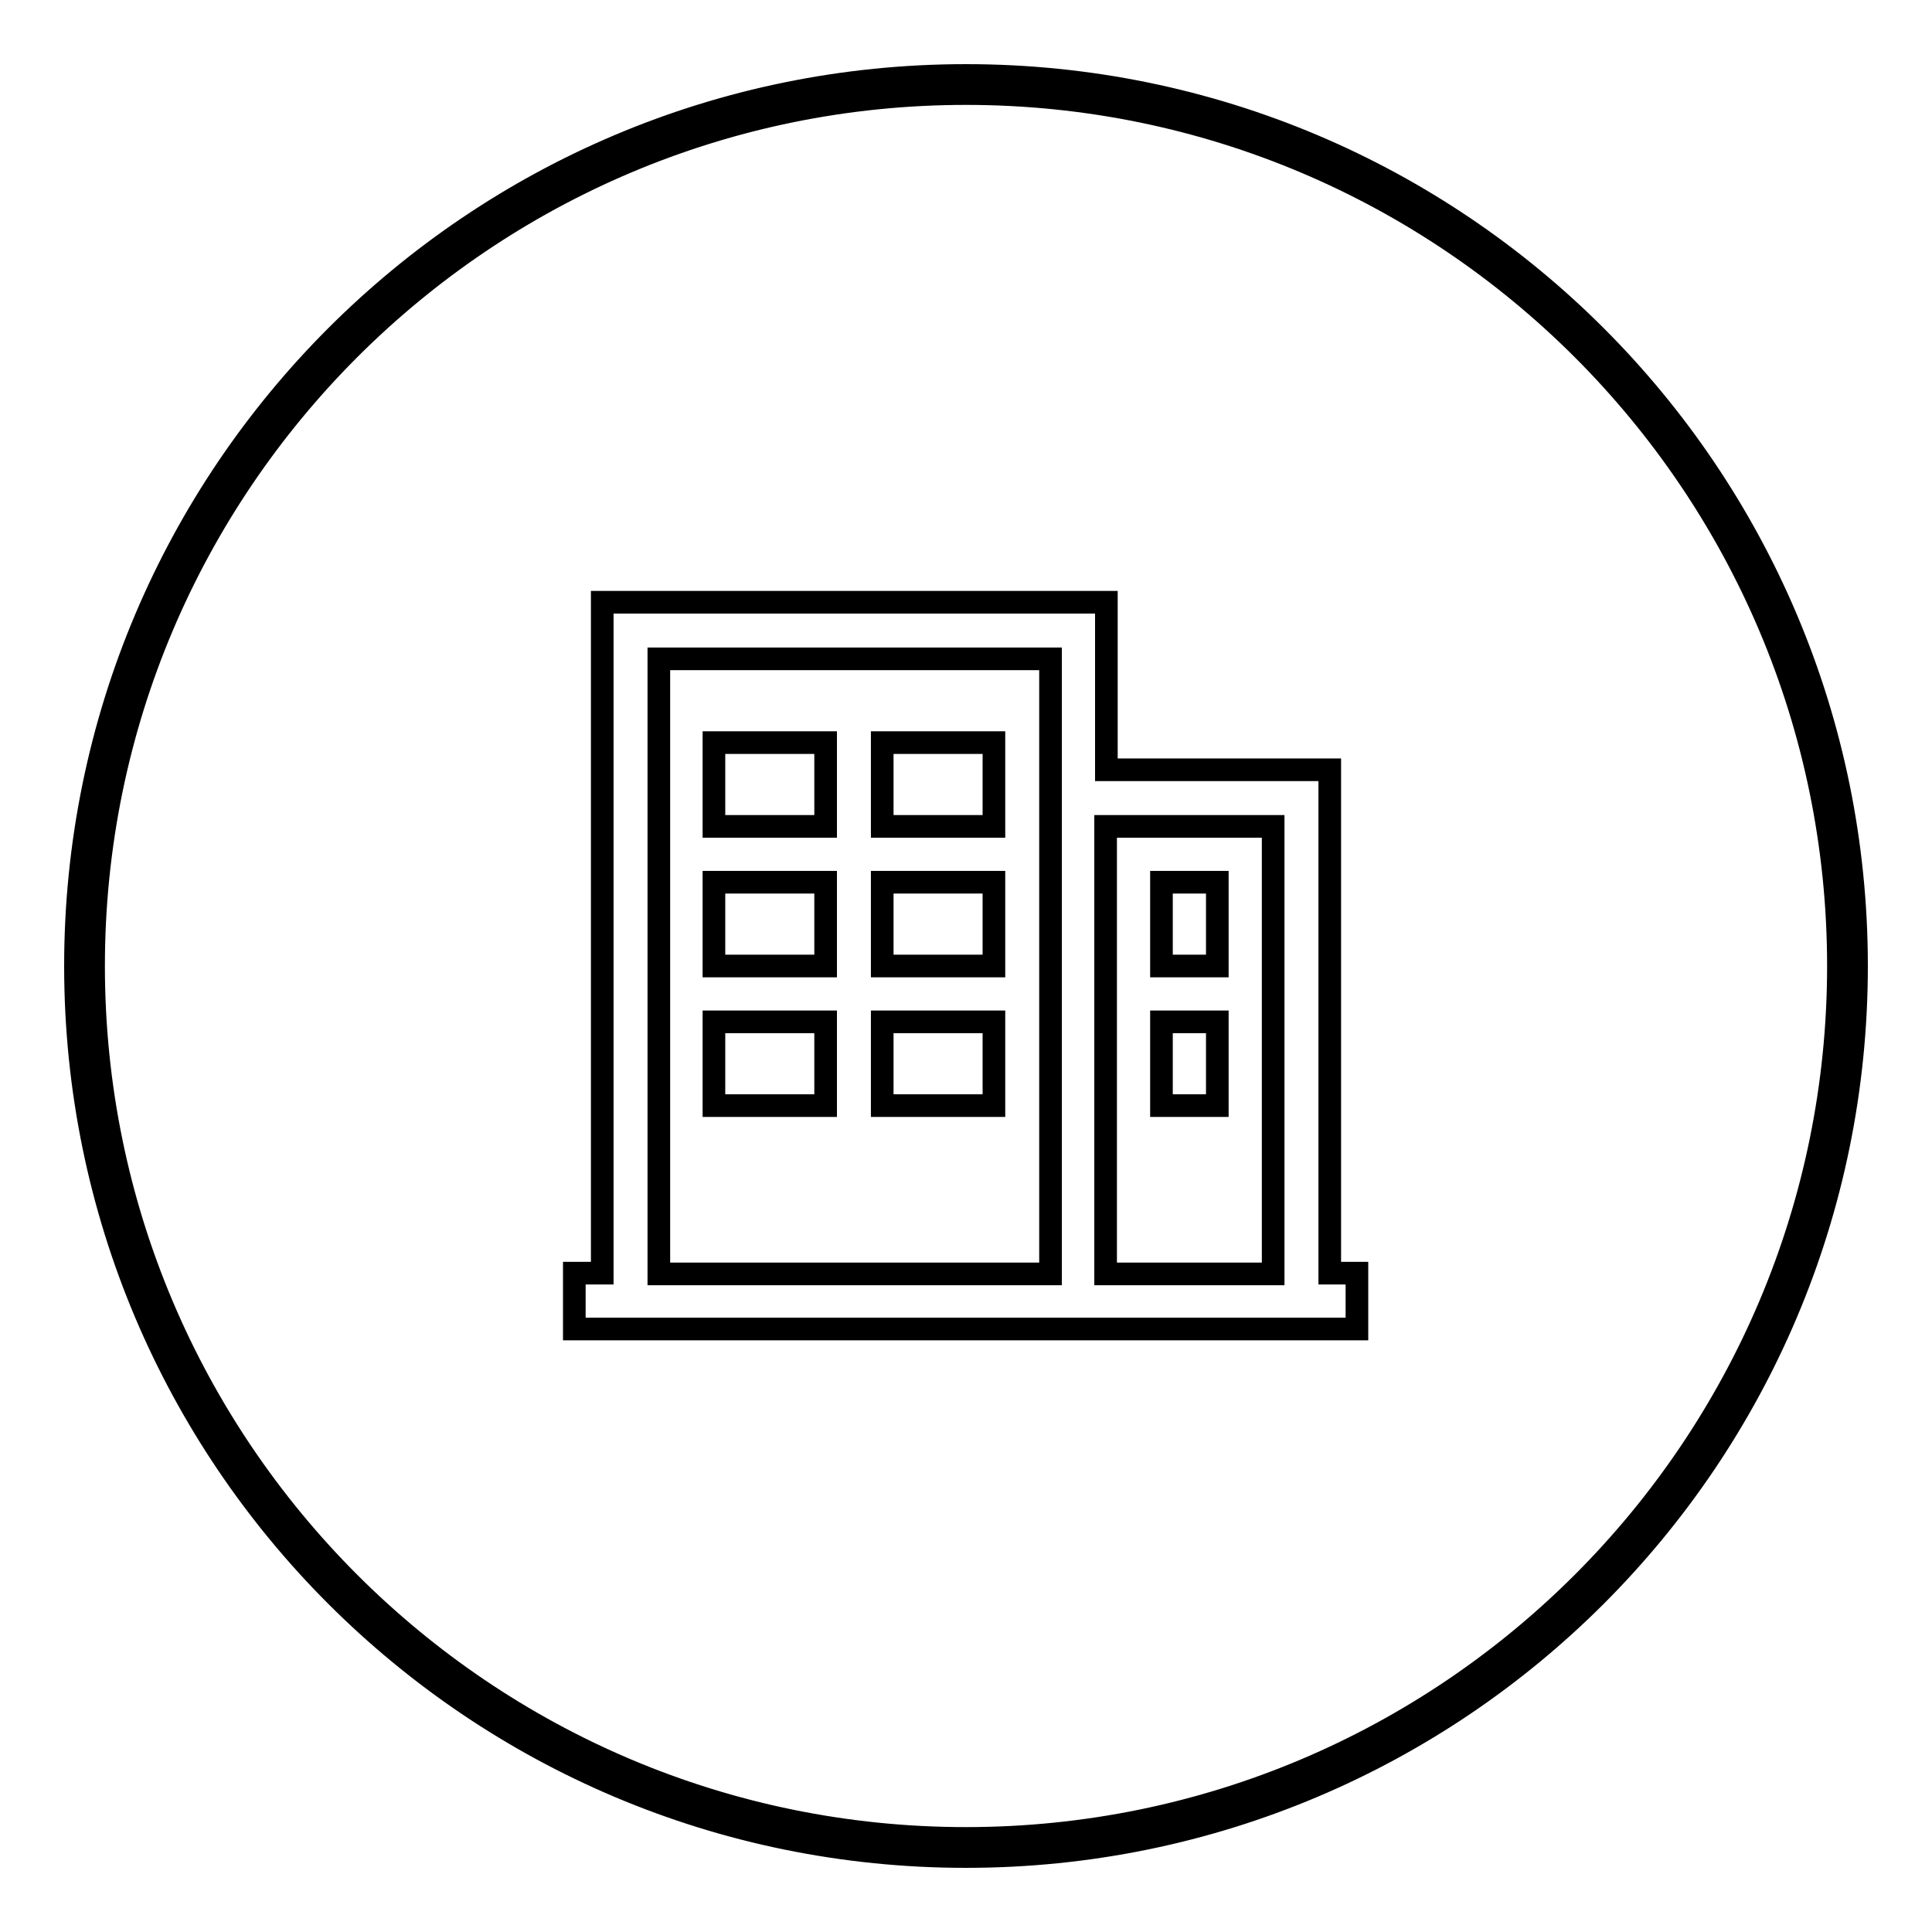 <?xml version="1.0" encoding="utf-8"?>
<!-- Svg Vector Icons : http://www.onlinewebfonts.com/icon -->
<!DOCTYPE svg PUBLIC "-//W3C//DTD SVG 1.1//EN" "http://www.w3.org/Graphics/SVG/1.1/DTD/svg11.dtd">
<svg version="1.1" xmlns="http://www.w3.org/2000/svg" xmlns:xlink="http://www.w3.org/1999/xlink" x="0px" y="0px" viewBox="0 0 256 256" enable-background="new 0 0 256 256" xml:space="preserve">
<g><g><path stroke-width="3" fill-opacity="0" stroke="#000000"  d="M94.6,98.4h14.8v11.1H94.6V98.4z M116.9,98.4h14.8v11.1h-14.8V98.4z M94.6,116.9h14.8V128H94.6V116.9z M116.9,116.9h14.8V128h-14.8V116.9z M153.9,116.9h7.4V128h-7.4V116.9z M153.9,135.4h7.4v11.1h-7.4V135.4z M94.6,135.4h14.8v11.1H94.6V135.4z M116.9,135.4h14.8v11.1h-14.8V135.4z M176.2,168.7v-66.7h-29.6V79.8H79.8v88.9h-3.7v7.4h103.7v-7.4H176.2z M87.3,87.3h51.9v81.5H87.3V87.3z M146.5,109.5h22.2v59.3h-22.2V109.5z"/><path stroke-width="3" fill-opacity="0" stroke="#000000"  d="M128,10C62.8,10,10,62.8,10,128c0,65.2,52.8,118,118,118c65.2,0,118-52.8,118-118C246,62.8,193.2,10,128,10 M128,243.6c-63.8,0-115.6-51.8-115.6-115.6C12.4,64.2,64.2,12.4,128,12.4c63.8,0,115.6,51.8,115.6,115.6C243.6,191.8,191.8,243.6,128,243.6"/></g></g>
</svg>